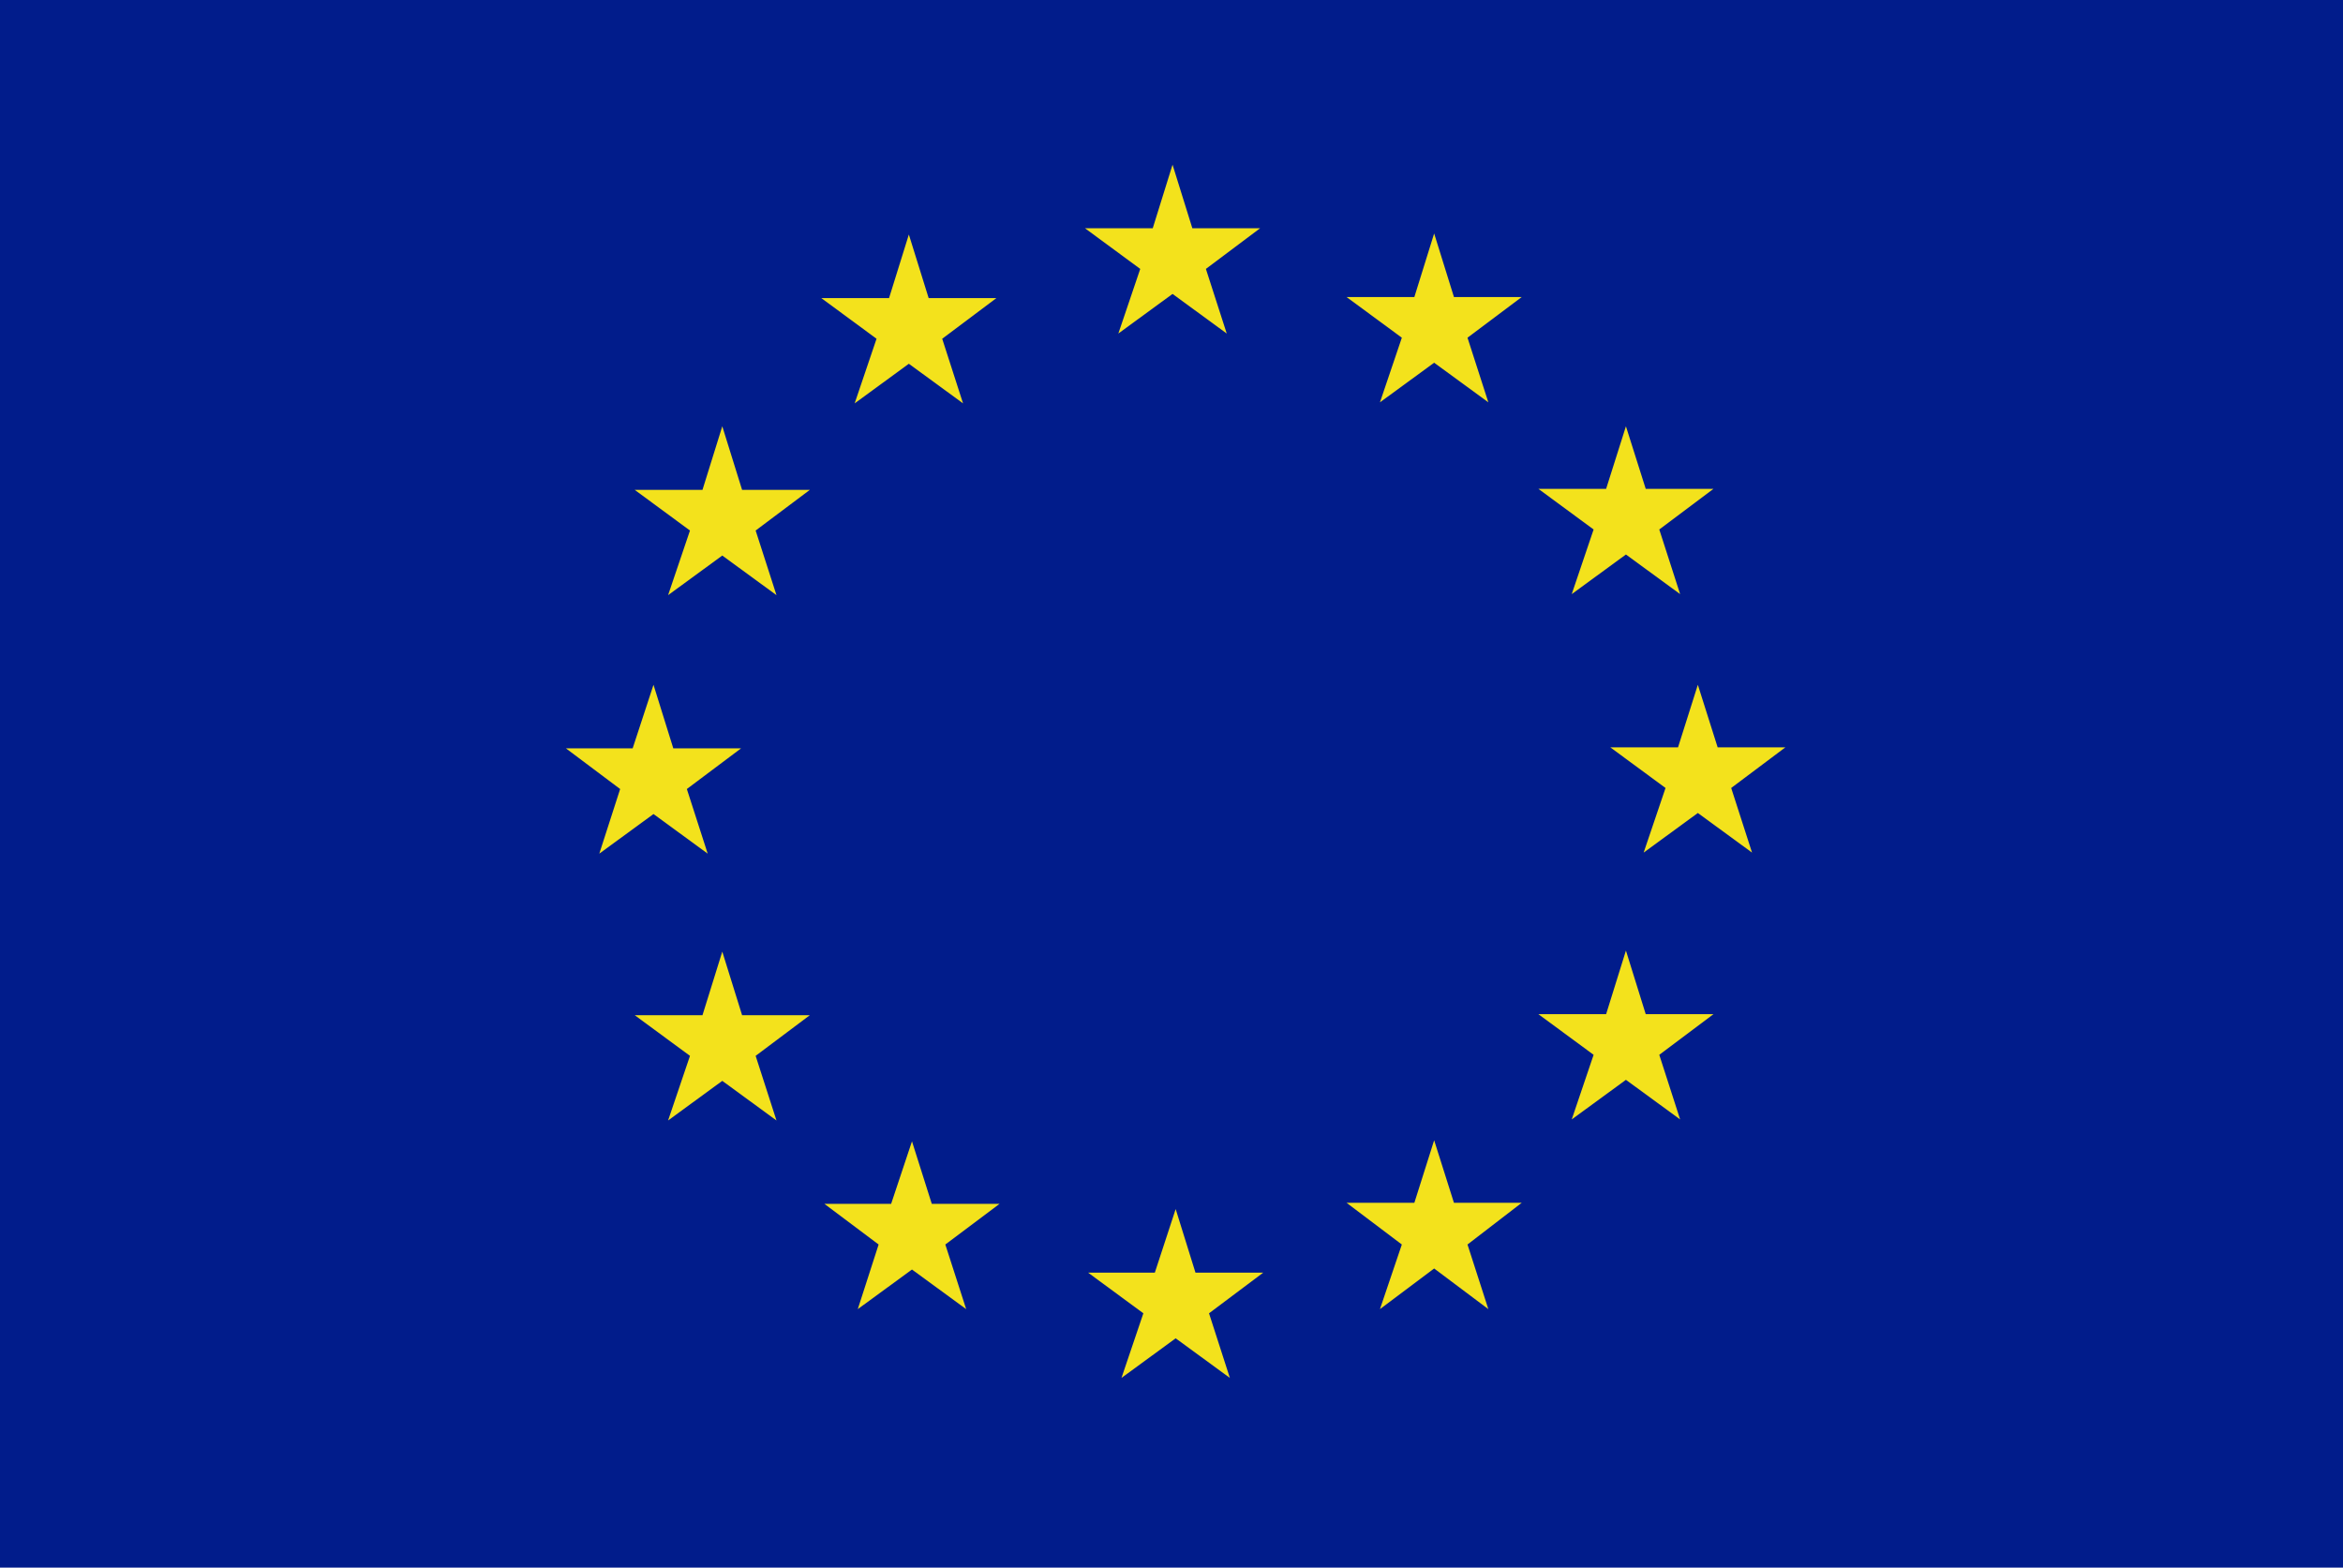 <?xml version="1.0" encoding="utf-8"?>
<!-- Generator: Adobe Illustrator 25.3.1, SVG Export Plug-In . SVG Version: 6.00 Build 0)  -->
<svg version="1.1" id="Warstwa_1" xmlns="http://www.w3.org/2000/svg" xmlns:xlink="http://www.w3.org/1999/xlink" x="0px" y="0px"
	 viewBox="0 0 224.8 150.4" style="enable-background:new 0 0 224.8 150.4;" xml:space="preserve">
<g>
	<defs>
		<rect id="SVGID_1_" x="-195.7" y="-143.1" width="614" height="860"/>
	</defs>
	<clipPath id="SVGID_2_">
		<use xlink:href="#SVGID_1_"  style="overflow:visible;"/>
	</clipPath>
	<rect style="clip-path:url(#SVGID_2_);fill-rule:evenodd;clip-rule:evenodd;fill:#011C8B;" width="224.8" height="150.4"/>
	<polygon style="clip-path:url(#SVGID_2_);fill-rule:evenodd;clip-rule:evenodd;fill:#F3E21C;" points="114.4,21.9 120.9,21.9 
		115.7,25.8 117.7,32 112.5,28.2 107.3,32 109.4,25.8 104.1,21.9 110.6,21.9 112.5,15.8 	"/>
	<polygon style="clip-path:url(#SVGID_2_);fill-rule:evenodd;clip-rule:evenodd;fill:#F3E21C;" points="114.7,122.1 121.2,122.1 
		116,126 118,132.2 112.8,128.4 107.6,132.2 109.7,126 104.4,122.1 110.8,122.1 112.8,116 	"/>
	<polygon style="clip-path:url(#SVGID_2_);fill-rule:evenodd;clip-rule:evenodd;fill:#F3E21C;" points="139.5,115.4 146,115.4 
		140.8,119.4 142.8,125.6 137.6,121.7 132.4,125.6 134.5,119.4 129.2,115.4 135.7,115.4 137.6,109.4 	"/>
	<polygon style="clip-path:url(#SVGID_2_);fill-rule:evenodd;clip-rule:evenodd;fill:#F3E21C;" points="139.5,28.5 146,28.5 
		140.8,32.4 142.8,38.6 137.6,34.8 132.4,38.6 134.5,32.4 129.2,28.5 135.7,28.5 137.6,22.4 	"/>
	<polygon style="clip-path:url(#SVGID_2_);fill-rule:evenodd;clip-rule:evenodd;fill:#F3E21C;" points="157.9,46.9 164.4,46.9 
		159.2,50.8 161.2,57 156,53.2 150.8,57 152.9,50.8 147.6,46.9 154.1,46.9 156,40.9 	"/>
	<polygon style="clip-path:url(#SVGID_2_);fill-rule:evenodd;clip-rule:evenodd;fill:#F3E21C;" points="157.9,97.3 164.4,97.3 
		159.2,101.2 161.2,107.4 156,103.6 150.8,107.4 152.9,101.2 147.6,97.3 154.1,97.3 156,91.2 	"/>
	<polygon style="clip-path:url(#SVGID_2_);fill-rule:evenodd;clip-rule:evenodd;fill:#F3E21C;" points="164.8,71.7 171.3,71.7 
		166.1,75.6 168.1,81.8 162.9,78 157.7,81.8 159.8,75.6 154.5,71.7 161,71.7 162.9,65.7 	"/>
	<polygon style="clip-path:url(#SVGID_2_);fill-rule:evenodd;clip-rule:evenodd;fill:#F3E21C;" points="89.1,28.6 95.6,28.6 
		90.4,32.5 92.4,38.7 87.2,34.9 82,38.7 84.1,32.5 78.8,28.6 85.3,28.6 87.2,22.5 	"/>
	<polygon style="clip-path:url(#SVGID_2_);fill-rule:evenodd;clip-rule:evenodd;fill:#F3E21C;" points="71.2,47 77.7,47 72.5,50.9 
		74.5,57.1 69.3,53.3 64.1,57.1 66.2,50.9 60.9,47 67.4,47 69.3,40.9 	"/>
	<polygon style="clip-path:url(#SVGID_2_);fill-rule:evenodd;clip-rule:evenodd;fill:#F3E21C;" points="64.6,71.8 71.1,71.8 
		65.9,75.7 67.9,81.9 62.7,78.1 57.5,81.9 59.5,75.7 54.3,71.8 60.7,71.8 62.7,65.7 	"/>
	<polygon style="clip-path:url(#SVGID_2_);fill-rule:evenodd;clip-rule:evenodd;fill:#F3E21C;" points="71.2,97.4 77.7,97.4 
		72.5,101.3 74.5,107.5 69.3,103.7 64.1,107.5 66.2,101.3 60.9,97.4 67.4,97.4 69.3,91.3 	"/>
	<polygon style="clip-path:url(#SVGID_2_);fill-rule:evenodd;clip-rule:evenodd;fill:#F3E21C;" points="89.4,115.5 95.9,115.5 
		90.7,119.4 92.7,125.6 87.5,121.8 82.3,125.6 84.3,119.4 79.1,115.5 85.5,115.5 87.5,109.5 	"/>
</g>
</svg>
